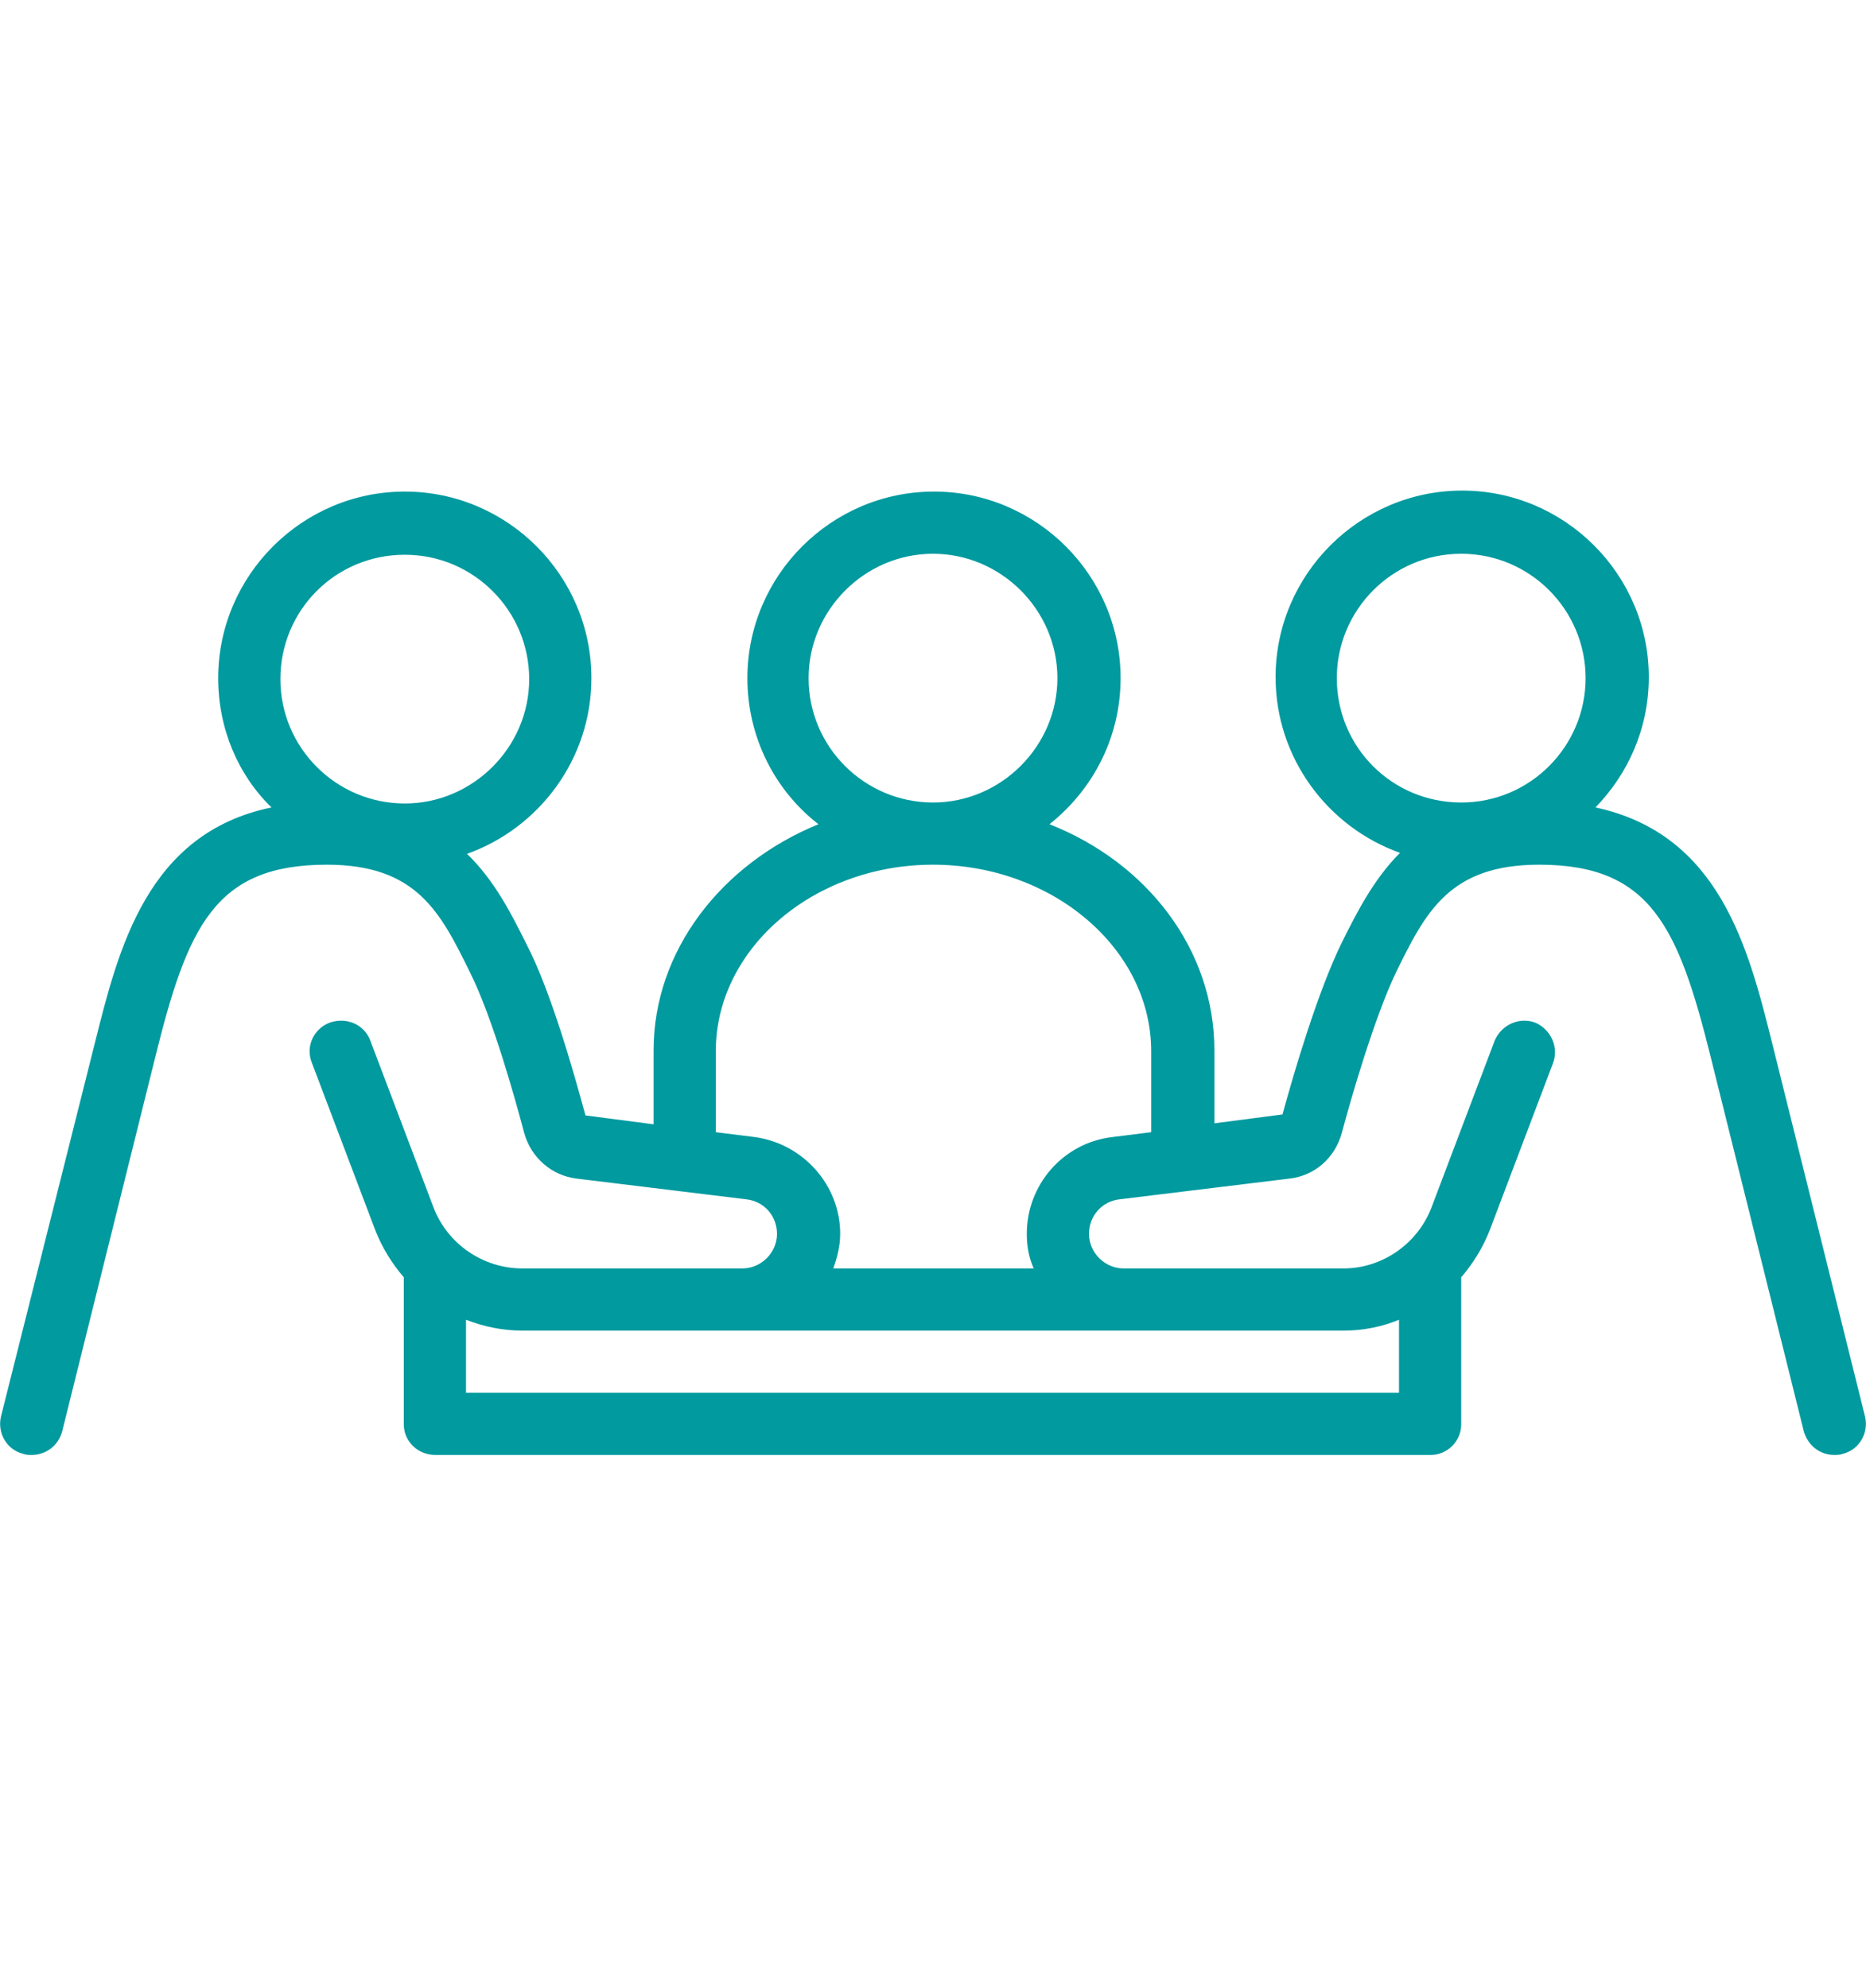 <?xml version="1.0" encoding="utf-8"?>
<!-- Generator: Adobe Illustrator 27.7.0, SVG Export Plug-In . SVG Version: 6.00 Build 0)  -->
<svg version="1.1" id="Layer_1" xmlns="http://www.w3.org/2000/svg" xmlns:xlink="http://www.w3.org/1999/xlink" x="0px" y="0px" viewBox="0 0 189 201.4" style="enable-background:new 0 0 189 201.4;" xml:space="preserve">
  <style type="text/css">
	.st0{fill:#009A9F;}
</style>
  <path class="st0" d="M188.9,143.5l-9.4-37.8c-2.4-9.6-5.3-21.2-17.9-23.9c3.3-3.4,5.4-8,5.4-13.2c0-10.4-8.5-18.9-18.9-18.9
	s-18.9,8.5-18.9,18.9c0,8.2,5.3,15.2,12.6,17.8c-2.7,2.7-4.4,6.1-5.9,9.1c-2.4,4.9-4.8,13-6,17.4l-6.9,0.9v-7.4
	c0-10.2-6.8-19-16.7-22.9c4.4-3.5,7.2-8.8,7.2-14.8c0-10.4-8.5-18.9-18.9-18.9s-18.9,8.5-18.9,18.9c0,6,2.8,11.4,7.2,14.8
	c-9.8,4-16.7,12.8-16.7,22.9v7.5l-6.9-0.9c-1.2-4.4-3.5-12.6-6-17.4c-1.5-3-3.2-6.4-6-9.1c7.3-2.6,12.6-9.6,12.6-17.8
	c0-10.4-8.5-18.9-18.9-18.9s-18.9,8.5-18.9,18.9c0,5.1,2,9.8,5.4,13.1C14.9,84.4,12,96.1,9.6,105.7l-9.5,37.8
	c-0.4,1.7,0.6,3.4,2.3,3.8c0.3,0.1,0.5,0.1,0.8,0.1c1.4,0,2.7-0.9,3.1-2.4l9.4-37.8c3.3-13.4,6.1-19.6,17.4-19.6
	c9.1,0,11.5,4.8,14.5,10.9c2.3,4.6,4.6,12.9,5.5,16.3c0.7,2.5,2.8,4.3,5.3,4.6l17.2,2.1c1.8,0.2,3.1,1.7,3.1,3.5
	c0,1.9-1.6,3.5-3.5,3.5H52.9c-4,0-7.6-2.5-9-6.2l-6.4-16.9c-0.6-1.6-2.4-2.4-4.1-1.8c-1.6,0.6-2.5,2.4-1.8,4.1l6.4,16.9
	c0.7,1.8,1.7,3.4,2.9,4.8v14.9c0,1.7,1.4,3.1,3.2,3.1h100.8c1.7,0,3.1-1.4,3.1-3.1v-14.9c1.2-1.4,2.2-3,2.9-4.8l6.4-16.9
	c0.6-1.6-0.2-3.4-1.8-4.1c-1.6-0.6-3.4,0.2-4.1,1.8l-6.4,16.9c-1.4,3.7-5,6.2-8.9,6.2h-22.3c-1.9,0-3.5-1.6-3.5-3.5
	c0-1.8,1.3-3.3,3.1-3.5l17.2-2.1c2.6-0.3,4.6-2.1,5.3-4.6c0.9-3.4,3.3-11.7,5.5-16.3c3-6.1,5.4-10.9,14.5-10.9
	c11.3,0,14.1,6.3,17.4,19.6l9.4,37.8c0.4,1.4,1.6,2.4,3.1,2.4c0.2,0,0.5,0,0.8-0.1C188.3,146.9,189.3,145.2,188.9,143.5L188.9,143.5
	L188.9,143.5z M41,56.2c7,0,12.6,5.7,12.6,12.6S47.9,81.4,41,81.4s-12.6-5.6-12.6-12.6S34,56.2,41,56.2L41,56.2z M81.9,68.7
	c0-6.9,5.7-12.6,12.6-12.6s12.6,5.7,12.6,12.6c0,6.9-5.7,12.6-12.6,12.6S81.9,75.7,81.9,68.7L81.9,68.7z M126,134.8h10.1
	c2,0,3.9-0.4,5.6-1.1v7.4H47.2v-7.4c1.8,0.7,3.7,1.1,5.7,1.1H126z M112.6,115.2c-4.9,0.6-8.6,4.8-8.6,9.8c0,1.2,0.2,2.4,0.7,3.5
	H84.4c0.4-1.1,0.7-2.3,0.7-3.5c0-4.9-3.7-9.1-8.6-9.8l-4-0.5v-8.2c0-10.4,9.9-18.9,22-18.9s22.1,8.5,22.1,18.9v8.2L112.6,115.2
	L112.6,115.2L112.6,115.2z M135.4,68.7c0-6.9,5.6-12.6,12.6-12.6s12.6,5.7,12.6,12.6c0,6.9-5.6,12.6-12.6,12.6
	S135.4,75.7,135.4,68.7L135.4,68.7z" />
</svg>